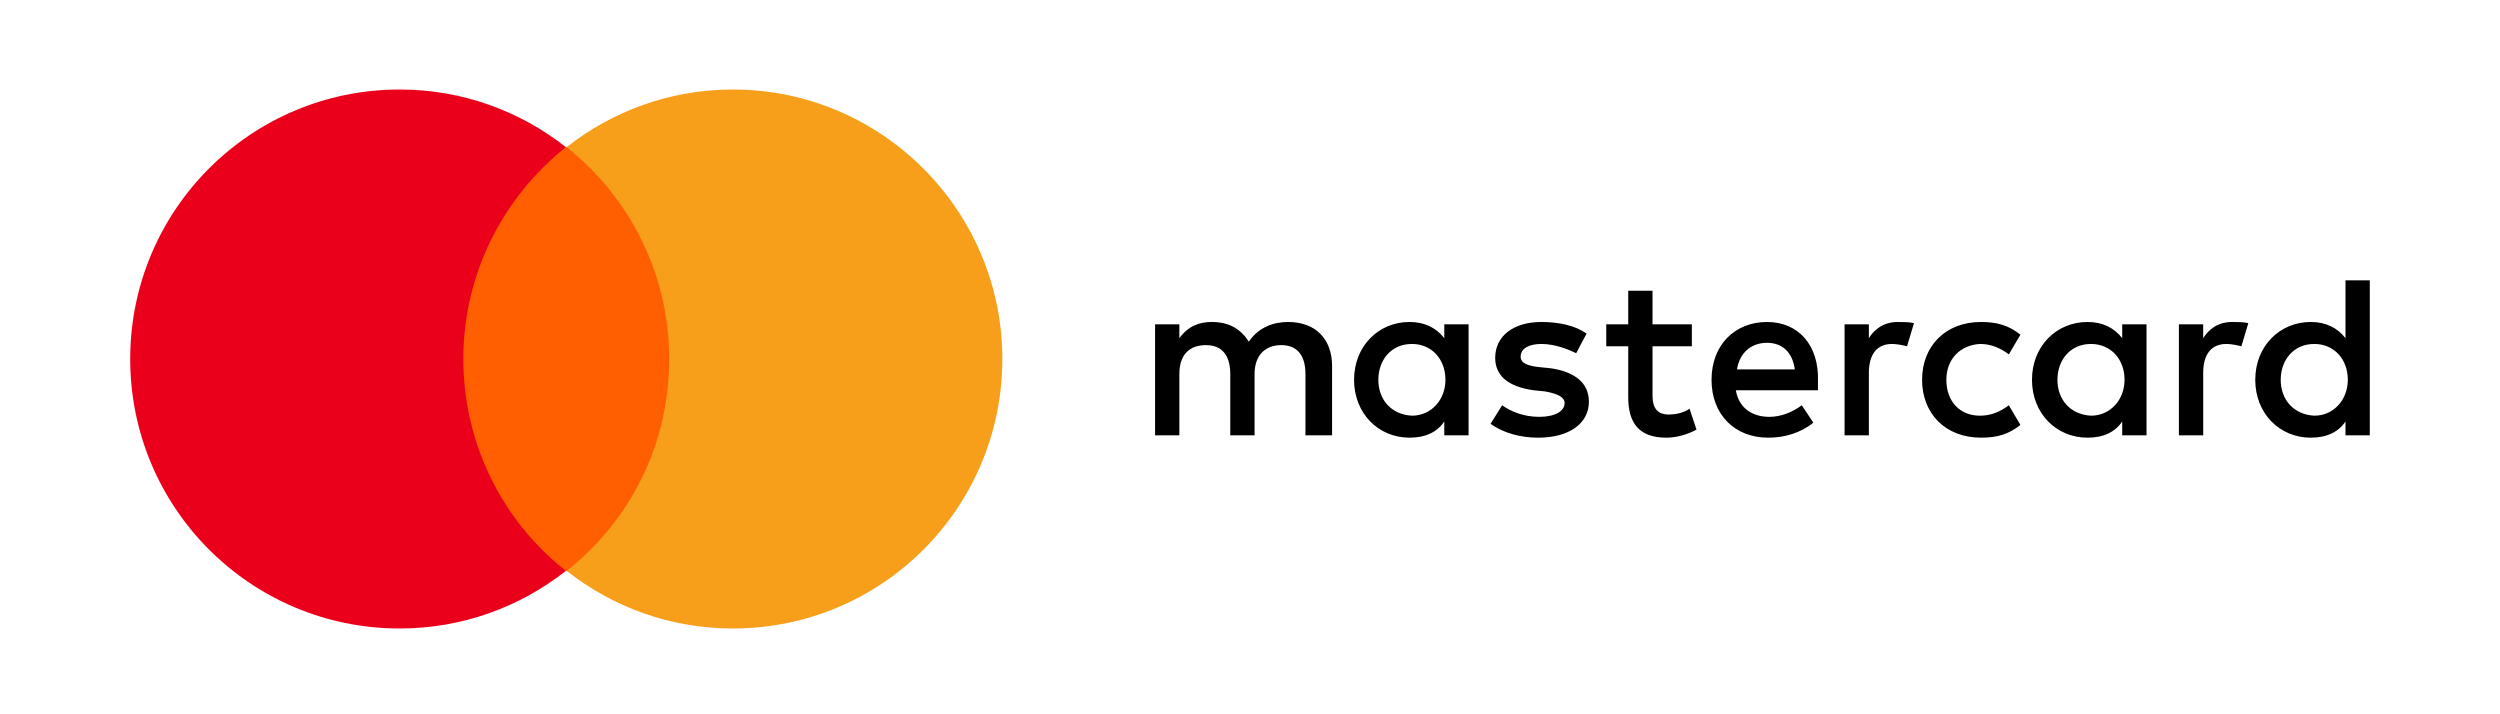<svg width="168" height="48" viewBox="0 0 168 48" fill="none" xmlns="http://www.w3.org/2000/svg">
<path d="M89.515 29.256V24.591C89.515 22.803 88.427 21.637 86.561 21.637C85.628 21.637 84.618 21.948 83.918 22.959C83.374 22.104 82.596 21.637 81.43 21.637C80.653 21.637 79.875 21.871 79.253 22.726V21.793H77.621V29.256H79.253V25.136C79.253 23.814 79.953 23.192 81.041 23.192C82.13 23.192 82.674 23.892 82.674 25.136V29.256H84.307V25.136C84.307 23.814 85.084 23.192 86.095 23.192C87.183 23.192 87.727 23.892 87.727 25.136V29.256H89.515ZM113.693 21.793H111.05V19.538H109.417V21.793H107.94V23.27H109.417V26.691C109.417 28.401 110.117 29.412 111.983 29.412C112.682 29.412 113.46 29.178 114.004 28.867L113.538 27.468C113.071 27.779 112.527 27.857 112.138 27.857C111.361 27.857 111.05 27.39 111.05 26.613V23.27H113.693V21.793ZM127.531 21.637C126.598 21.637 125.976 22.104 125.588 22.726V21.793H123.955V29.256H125.588V25.058C125.588 23.814 126.132 23.114 127.142 23.114C127.453 23.114 127.842 23.192 128.153 23.27L128.62 21.715C128.309 21.637 127.842 21.637 127.531 21.637ZM106.619 22.415C105.841 21.871 104.753 21.637 103.587 21.637C101.721 21.637 100.477 22.57 100.477 24.047C100.477 25.291 101.41 25.991 103.042 26.224L103.82 26.302C104.675 26.457 105.141 26.691 105.141 27.079C105.141 27.623 104.52 28.012 103.431 28.012C102.343 28.012 101.488 27.623 100.943 27.235L100.166 28.479C101.021 29.101 102.187 29.412 103.353 29.412C105.53 29.412 106.774 28.401 106.774 27.002C106.774 25.68 105.763 24.98 104.209 24.747L103.431 24.669C102.731 24.591 102.187 24.436 102.187 23.97C102.187 23.425 102.731 23.114 103.587 23.114C104.52 23.114 105.452 23.503 105.919 23.736L106.619 22.415ZM149.999 21.637C149.066 21.637 148.444 22.104 148.055 22.726V21.793H146.422V29.256H148.055V25.058C148.055 23.814 148.599 23.114 149.61 23.114C149.921 23.114 150.31 23.192 150.621 23.27L151.087 21.715C150.776 21.637 150.31 21.637 149.999 21.637ZM129.164 25.524C129.164 27.779 130.719 29.412 133.129 29.412C134.217 29.412 134.994 29.178 135.772 28.556L134.994 27.235C134.372 27.701 133.751 27.934 133.051 27.934C131.729 27.934 130.796 27.002 130.796 25.524C130.796 24.125 131.729 23.192 133.051 23.114C133.751 23.114 134.372 23.348 134.994 23.814L135.772 22.492C134.994 21.871 134.217 21.637 133.129 21.637C130.719 21.637 129.164 23.27 129.164 25.524ZM144.246 25.524V21.793H142.613V22.726C142.069 22.026 141.291 21.637 140.281 21.637C138.182 21.637 136.549 23.27 136.549 25.524C136.549 27.779 138.182 29.412 140.281 29.412C141.369 29.412 142.147 29.023 142.613 28.323V29.256H144.246V25.524ZM138.26 25.524C138.26 24.203 139.115 23.114 140.514 23.114C141.836 23.114 142.769 24.125 142.769 25.524C142.769 26.846 141.836 27.934 140.514 27.934C139.115 27.857 138.26 26.846 138.26 25.524ZM118.746 21.637C116.57 21.637 115.015 23.192 115.015 25.524C115.015 27.857 116.57 29.412 118.824 29.412C119.912 29.412 121.001 29.101 121.856 28.401L121.079 27.235C120.457 27.701 119.679 28.012 118.902 28.012C117.891 28.012 116.881 27.546 116.647 26.224H122.167V25.602C122.245 23.192 120.845 21.637 118.746 21.637ZM118.746 23.037C119.757 23.037 120.457 23.659 120.612 24.825H116.725C116.881 23.814 117.58 23.037 118.746 23.037ZM159.25 25.524V18.839H157.617V22.726C157.073 22.026 156.296 21.637 155.285 21.637C153.186 21.637 151.553 23.27 151.553 25.524C151.553 27.779 153.186 29.412 155.285 29.412C156.373 29.412 157.151 29.023 157.617 28.323V29.256H159.25V25.524ZM153.264 25.524C153.264 24.203 154.119 23.114 155.518 23.114C156.84 23.114 157.773 24.125 157.773 25.524C157.773 26.846 156.84 27.934 155.518 27.934C154.119 27.857 153.264 26.846 153.264 25.524ZM98.689 25.524V21.793H97.056V22.726C96.512 22.026 95.735 21.637 94.724 21.637C92.625 21.637 90.993 23.27 90.993 25.524C90.993 27.779 92.625 29.412 94.724 29.412C95.812 29.412 96.59 29.023 97.056 28.323V29.256H98.689V25.524ZM92.625 25.524C92.625 24.203 93.48 23.114 94.88 23.114C96.201 23.114 97.134 24.125 97.134 25.524C97.134 26.846 96.201 27.934 94.88 27.934C93.48 27.857 92.625 26.846 92.625 25.524Z" fill="black"/>
<path d="M45.977 9.888H30.13V38.362H45.977V9.888Z" fill="#FF5F00"/>
<path d="M31.137 24.125C31.137 18.34 33.853 13.209 38.029 9.888C34.96 7.474 31.086 6.015 26.86 6.015C16.849 6.015 8.75 14.114 8.75 24.125C8.75 34.136 16.849 42.235 26.86 42.235C31.086 42.235 34.96 40.776 38.029 38.362C33.853 35.092 31.137 29.91 31.137 24.125Z" fill="#EB001B"/>
<path d="M67.357 24.125C67.357 34.136 59.258 42.235 49.247 42.235C45.021 42.235 41.148 40.776 38.079 38.362C42.305 35.042 44.971 29.91 44.971 24.125C44.971 18.34 42.254 13.209 38.079 9.888C41.148 7.474 45.021 6.015 49.247 6.015C59.258 6.015 67.357 14.164 67.357 24.125Z" fill="#F79E1B"/>
</svg>
